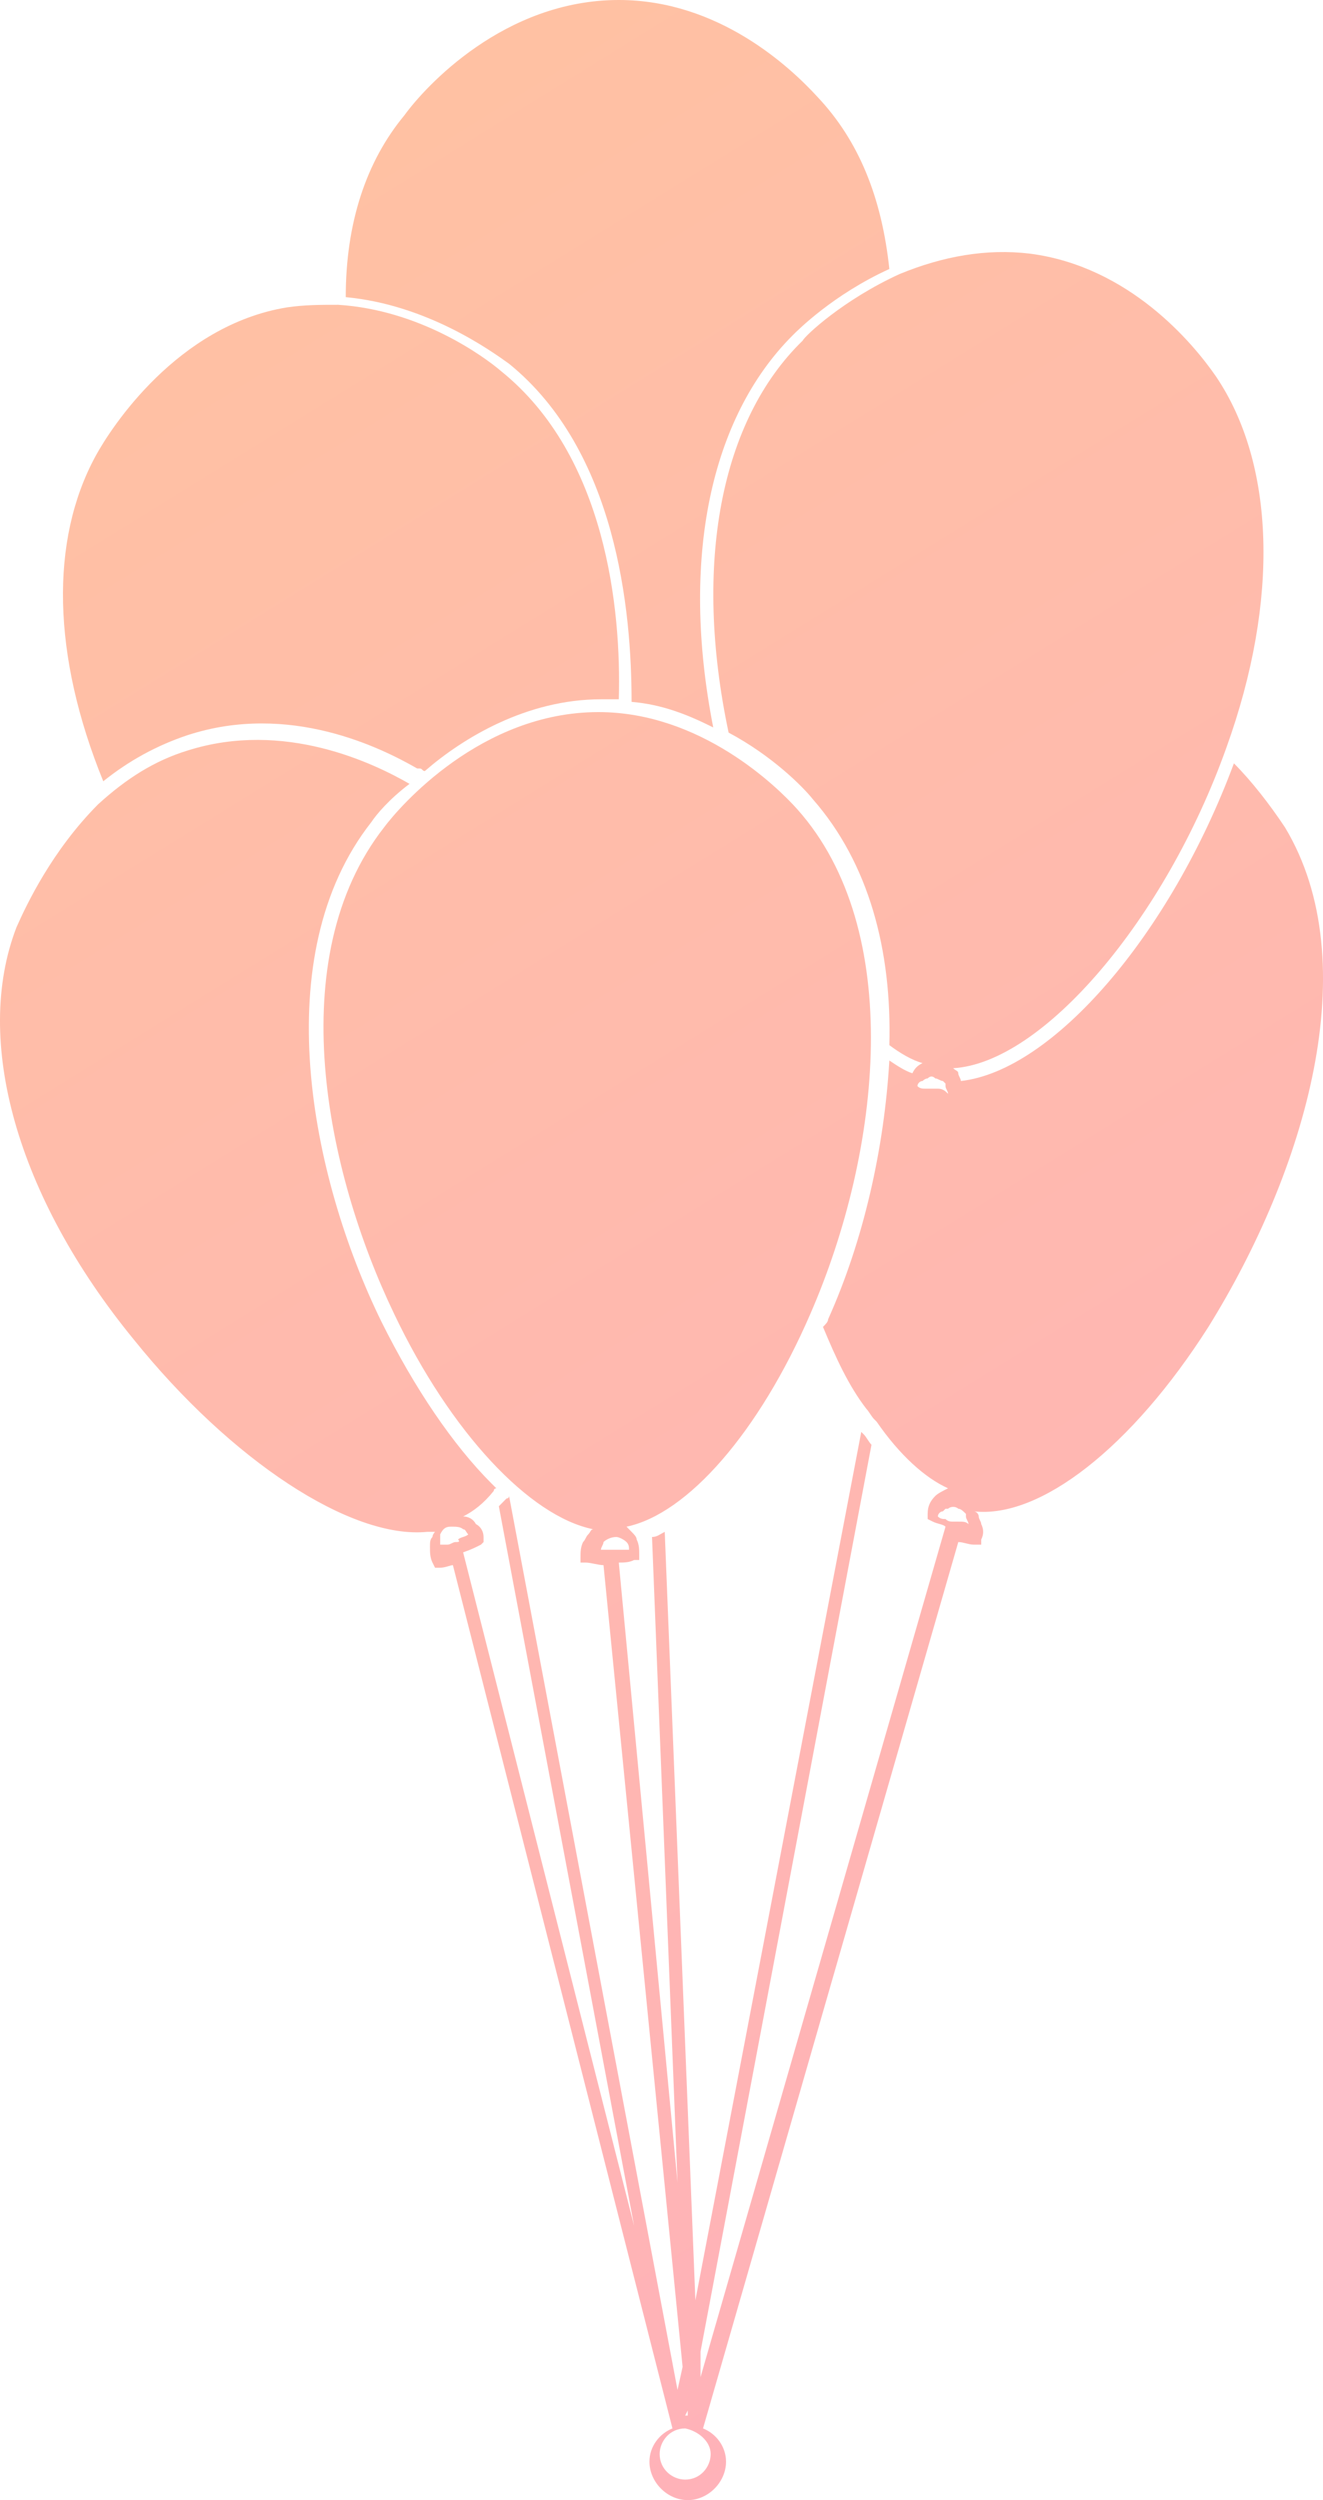<?xml version="1.0" encoding="UTF-8"?> <svg xmlns="http://www.w3.org/2000/svg" width="18" height="34" viewBox="0 0 18 34" fill="none"> <path d="M17.483 11.252C17.274 10.938 17.031 10.625 16.788 10.381C15.92 12.715 14.323 14.562 13.073 14.701C13.073 14.666 13.038 14.631 13.038 14.596C13.038 14.562 13.003 14.562 12.968 14.527C14.184 14.457 15.851 12.506 16.684 10.172C17.413 8.152 17.344 6.305 16.545 5.121C16.233 4.668 15.364 3.623 14.01 3.449C13.42 3.379 12.829 3.484 12.239 3.727C11.475 4.076 10.954 4.564 10.92 4.633C9.808 5.713 9.426 7.664 9.913 9.963C10.503 10.277 10.92 10.695 11.059 10.869C11.822 11.74 12.135 12.924 12.1 14.213C12.239 14.318 12.413 14.422 12.552 14.457C12.482 14.492 12.447 14.527 12.413 14.596C12.309 14.562 12.204 14.492 12.1 14.422C12.031 15.607 11.753 16.861 11.267 17.941C11.267 17.975 11.232 18.01 11.197 18.045C11.371 18.463 11.545 18.846 11.788 19.16C11.822 19.195 11.857 19.264 11.892 19.299L11.927 19.334C12.239 19.787 12.586 20.1 12.899 20.24C12.829 20.275 12.76 20.309 12.725 20.344C12.656 20.414 12.621 20.484 12.621 20.588V20.658L12.691 20.693C12.76 20.727 12.829 20.727 12.864 20.762L9.531 32.328V31.98L11.857 19.648C11.822 19.613 11.788 19.543 11.753 19.508L11.718 19.473L9.461 31.283L9.044 20.832C8.975 20.867 8.94 20.902 8.871 20.902L9.218 29.68L8.419 21.25C8.489 21.25 8.558 21.25 8.628 21.215H8.697V21.145C8.697 21.076 8.697 21.006 8.662 20.936C8.662 20.902 8.628 20.867 8.593 20.832C8.558 20.797 8.558 20.797 8.524 20.762C9.357 20.588 10.329 19.473 11.024 17.871C11.996 15.641 12.309 12.646 10.85 11.008C10.572 10.695 9.531 9.684 8.142 9.684C6.544 9.684 5.433 10.973 5.225 11.252C3.836 13.029 4.426 15.92 5.364 17.871C6.127 19.473 7.204 20.623 8.072 20.797C8.037 20.797 8.037 20.832 8.003 20.867C7.968 20.902 7.968 20.936 7.933 20.971C7.898 21.041 7.898 21.111 7.898 21.18V21.25H7.968C8.037 21.25 8.142 21.285 8.211 21.285L9.287 32.188L9.218 32.502L6.926 20.344C6.926 20.379 6.891 20.379 6.891 20.379C6.857 20.414 6.822 20.449 6.787 20.484L8.628 30.273L6.301 21.111C6.405 21.076 6.475 21.041 6.544 21.006L6.579 20.971V20.902C6.579 20.832 6.544 20.762 6.475 20.727C6.44 20.658 6.371 20.623 6.301 20.623C6.44 20.553 6.579 20.449 6.718 20.275C6.718 20.24 6.753 20.24 6.753 20.24C6.718 20.205 6.683 20.17 6.683 20.17C6.162 19.648 5.641 18.881 5.19 17.975C4.218 15.99 3.627 12.994 5.051 11.182C5.12 11.078 5.294 10.869 5.572 10.66C5.086 10.381 3.87 9.789 2.551 10.207C2.099 10.346 1.717 10.59 1.335 10.938C0.71 11.566 0.363 12.297 0.224 12.611C-0.366 14.143 0.224 16.268 1.822 18.219C3.141 19.857 4.773 20.936 5.815 20.832H5.919C5.919 20.832 5.884 20.867 5.884 20.902C5.85 20.936 5.85 20.971 5.85 21.041C5.85 21.111 5.85 21.18 5.884 21.25L5.919 21.32H5.989C6.058 21.32 6.127 21.285 6.162 21.285L9.149 33.025C8.975 33.094 8.836 33.268 8.836 33.477C8.836 33.756 9.079 34 9.357 34C9.635 34 9.878 33.756 9.878 33.477C9.878 33.268 9.739 33.094 9.565 33.025L13.038 20.971C13.107 20.971 13.177 21.006 13.246 21.006H13.35V20.936C13.385 20.867 13.385 20.797 13.35 20.727C13.35 20.693 13.316 20.658 13.316 20.623C13.316 20.588 13.281 20.553 13.246 20.553C14.149 20.658 15.399 19.682 16.441 18.045C17.761 15.92 18.594 13.098 17.483 11.252ZM8.35 21.076C8.315 21.076 8.28 21.076 8.28 21.076C8.246 21.076 8.211 21.076 8.176 21.076C8.176 21.041 8.211 21.006 8.211 20.971C8.246 20.936 8.315 20.902 8.385 20.902C8.419 20.902 8.489 20.936 8.524 20.971C8.558 21.006 8.558 21.041 8.558 21.076C8.524 21.076 8.489 21.076 8.454 21.076C8.385 21.076 8.35 21.076 8.35 21.076ZM6.197 20.971C6.162 20.971 6.127 21.006 6.093 21.006C6.058 21.006 6.023 21.006 5.989 21.006C5.989 20.971 5.989 20.936 5.989 20.902V20.867C6.023 20.797 6.058 20.762 6.127 20.762H6.162C6.197 20.762 6.266 20.762 6.301 20.797C6.336 20.797 6.336 20.832 6.371 20.867C6.336 20.902 6.266 20.902 6.232 20.936C6.266 20.971 6.232 20.971 6.197 20.971ZM9.357 32.781V32.85C9.357 32.85 9.357 32.85 9.322 32.85L9.357 32.781ZM9.669 33.373C9.669 33.547 9.531 33.721 9.322 33.721C9.149 33.721 8.975 33.582 8.975 33.373C8.975 33.199 9.114 33.025 9.322 33.025C9.496 33.059 9.669 33.199 9.669 33.373ZM12.76 14.805C12.725 14.805 12.725 14.805 12.691 14.805C12.656 14.805 12.621 14.805 12.586 14.805C12.552 14.805 12.517 14.805 12.482 14.771C12.482 14.736 12.517 14.701 12.552 14.701C12.552 14.701 12.586 14.666 12.621 14.666C12.656 14.631 12.691 14.631 12.725 14.666C12.76 14.666 12.795 14.701 12.829 14.701L12.864 14.736C12.864 14.736 12.864 14.736 12.864 14.771C12.864 14.805 12.899 14.84 12.899 14.875C12.864 14.84 12.829 14.805 12.76 14.805ZM13.038 20.693C13.003 20.693 13.003 20.693 12.968 20.693C12.934 20.693 12.899 20.693 12.864 20.658C12.829 20.658 12.795 20.658 12.76 20.623C12.76 20.588 12.795 20.553 12.829 20.553L12.864 20.518C12.864 20.518 12.864 20.518 12.899 20.518C12.934 20.484 13.003 20.484 13.038 20.518C13.073 20.518 13.107 20.553 13.142 20.588C13.142 20.588 13.142 20.588 13.142 20.623C13.142 20.658 13.177 20.693 13.177 20.727C13.142 20.693 13.107 20.693 13.038 20.693Z" fill="url(#paint0_linear)"></path> <path d="M8.593 9.545C9.01 9.58 9.357 9.719 9.704 9.893C9.253 7.594 9.669 5.678 10.781 4.564C10.85 4.494 11.336 4.006 12.1 3.658C11.996 2.682 11.684 1.916 11.128 1.324C10.746 0.906 9.774 0 8.419 0C6.857 0 5.78 1.184 5.502 1.568C4.982 2.195 4.704 3.031 4.704 4.041C5.815 4.145 6.683 4.773 6.926 4.947C8.385 6.131 8.593 8.291 8.593 9.545Z" fill="url(#paint1_linear)"></path> <path d="M2.551 9.998C3.94 9.545 5.19 10.172 5.676 10.451H5.711C5.746 10.451 5.746 10.486 5.78 10.486C6.301 10.033 7.169 9.51 8.176 9.51C8.246 9.51 8.35 9.51 8.419 9.51C8.454 8.291 8.246 6.201 6.822 5.051C6.579 4.842 5.711 4.215 4.6 4.145C4.356 4.145 4.148 4.145 3.905 4.18C2.412 4.424 1.509 5.818 1.301 6.201C0.676 7.35 0.71 8.918 1.405 10.625C1.752 10.346 2.134 10.137 2.551 9.998Z" fill="url(#paint2_linear)"></path> <defs> <linearGradient id="paint0_linear" x1="20.9" y1="34" x2="-0.096" y2="0.06" gradientUnits="userSpaceOnUse"> <stop stop-color="#FFAFBD"></stop> <stop offset="1" stop-color="#FFC3A0"></stop> </linearGradient> <linearGradient id="paint1_linear" x1="20.9" y1="34" x2="-0.096" y2="0.06" gradientUnits="userSpaceOnUse"> <stop stop-color="#FFAFBD"></stop> <stop offset="1" stop-color="#FFC3A0"></stop> </linearGradient> <linearGradient id="paint2_linear" x1="20.9" y1="34" x2="-0.096" y2="0.06" gradientUnits="userSpaceOnUse"> <stop stop-color="#FFAFBD"></stop> <stop offset="1" stop-color="#FFC3A0"></stop> </linearGradient> </defs> </svg> 